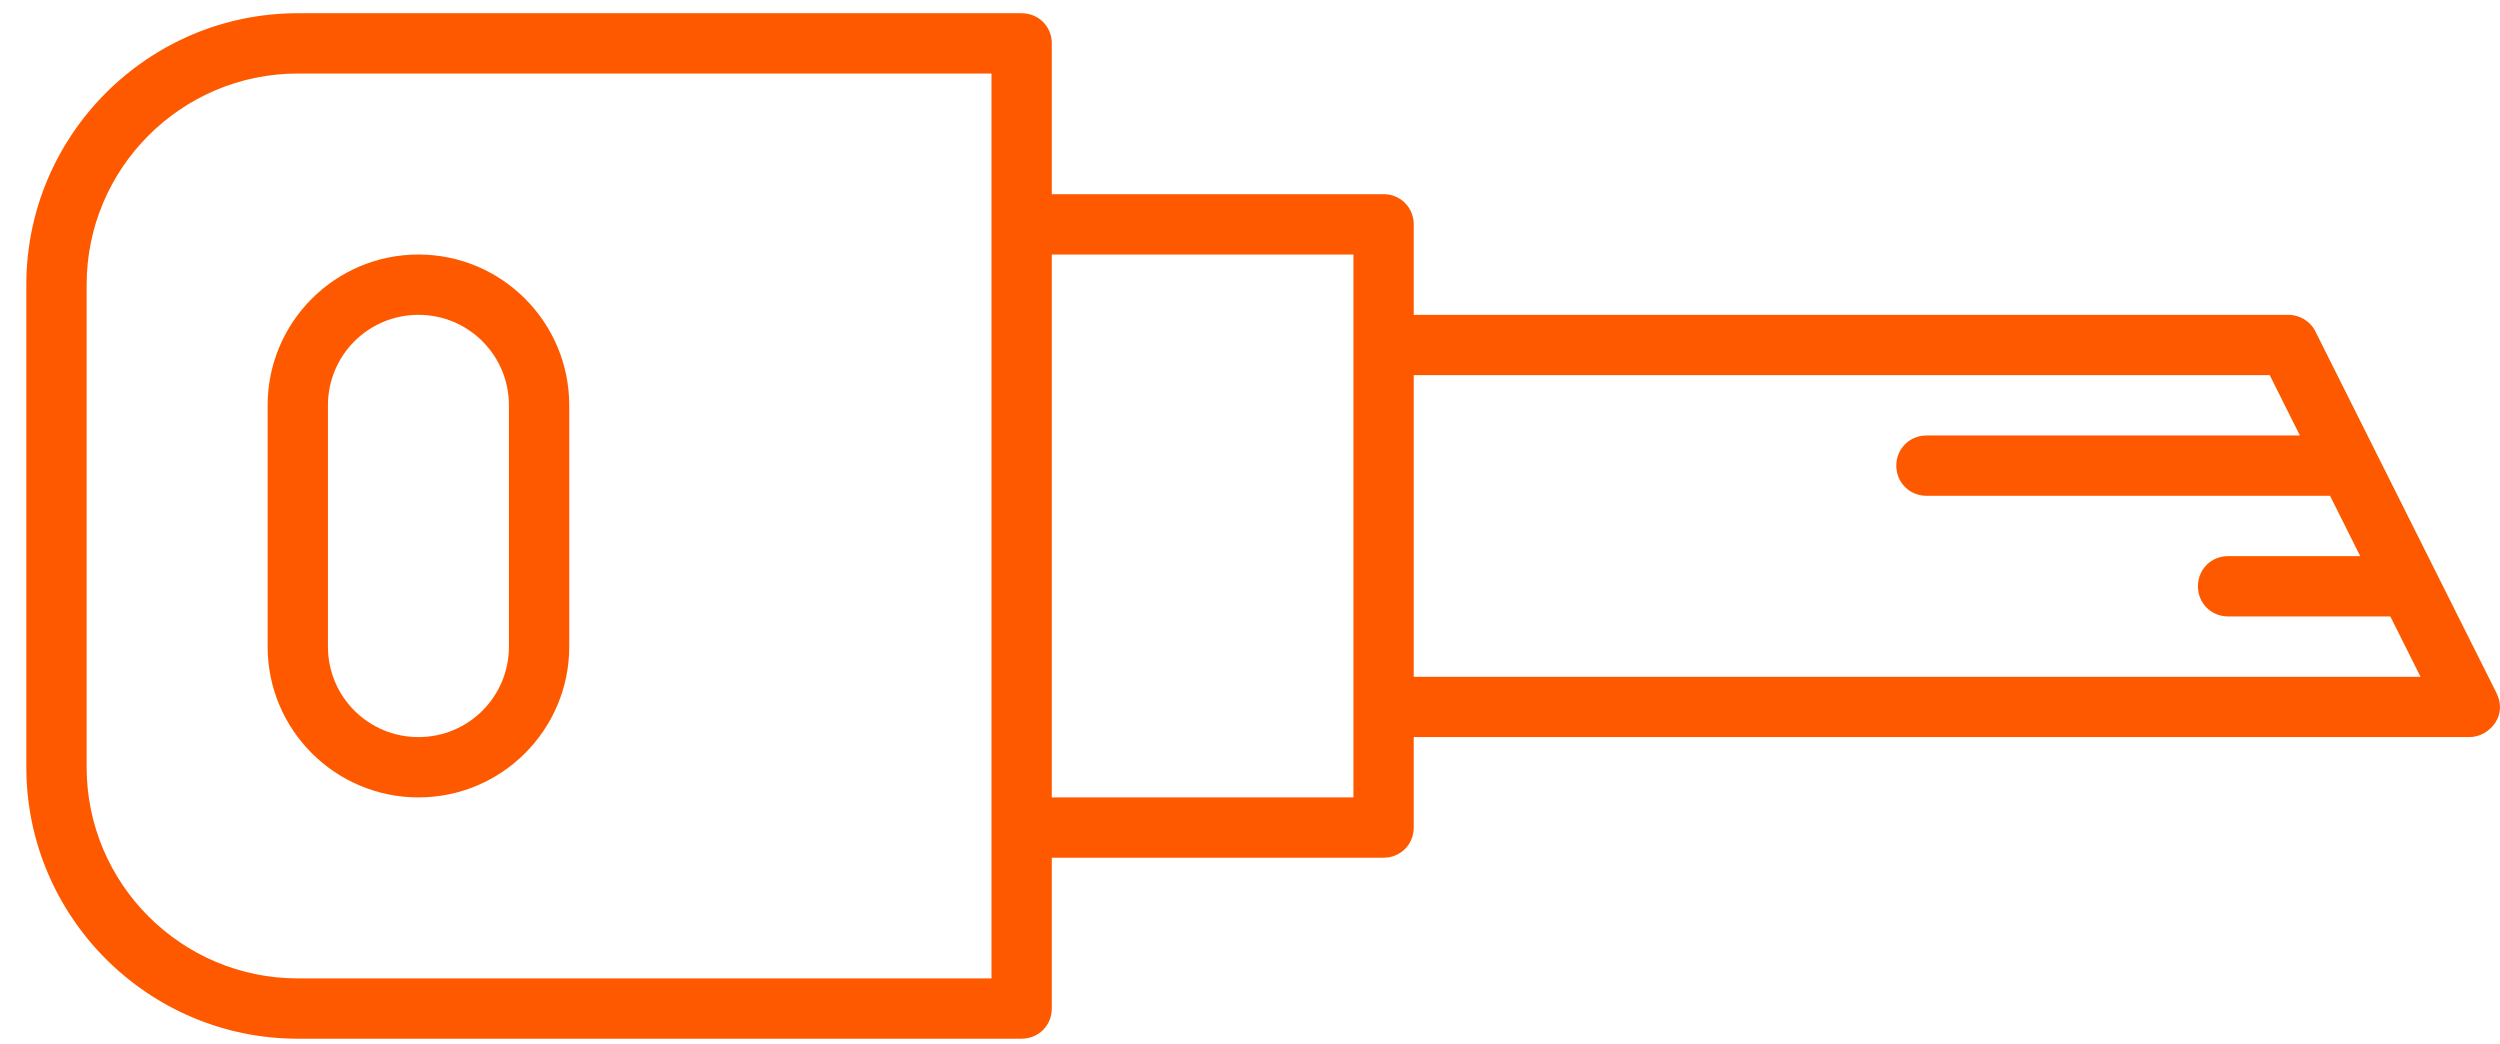 <svg width="79" height="33" viewBox="0 0 79 33" fill="none" xmlns="http://www.w3.org/2000/svg">
<path d="M73.171 10.483C73.019 10.159 72.676 9.949 72.314 9.949H44.674V7.09C44.674 6.556 44.255 6.136 43.721 6.136H33.237V1.371C33.237 0.837 32.818 0.418 32.284 0.418H9.41C4.683 0.418 0.832 4.268 0.832 8.996V24.245C0.832 28.972 4.683 32.823 9.41 32.823H32.284C32.818 32.823 33.237 32.404 33.237 31.87V27.104H43.721C44.255 27.104 44.674 26.685 44.674 26.151V23.292H78.032C78.356 23.292 78.661 23.12 78.852 22.835C79.042 22.549 79.042 22.206 78.89 21.901L73.171 10.483ZM31.331 7.09V26.151V30.917H9.41C5.731 30.917 2.738 27.924 2.738 24.245V8.996C2.738 5.317 5.731 2.324 9.41 2.324H31.331V7.09ZM42.768 10.902V22.339V25.198H33.237V8.043H42.768V10.902ZM44.674 21.386V11.855H71.723L72.676 13.761H60.877C60.343 13.761 59.923 14.181 59.923 14.714C59.923 15.248 60.343 15.667 60.877 15.667H73.629L74.582 17.573H70.407C69.874 17.573 69.454 17.993 69.454 18.527C69.454 19.06 69.874 19.48 70.407 19.48H75.535L76.488 21.386H44.674Z" fill="#FF5900"/>
<path d="M8.457 20.433C8.457 23.063 10.592 25.198 13.223 25.198C15.853 25.198 17.988 23.063 17.988 20.433V12.808C17.988 10.178 15.853 8.043 13.223 8.043C10.592 8.043 8.457 10.178 8.457 12.808V20.433ZM10.363 12.808C10.363 11.226 11.64 9.949 13.223 9.949C14.805 9.949 16.082 11.226 16.082 12.808V20.433C16.082 22.015 14.805 23.292 13.223 23.292C11.64 23.292 10.363 22.015 10.363 20.433V12.808Z" fill="#FF5900"/>
</svg>
